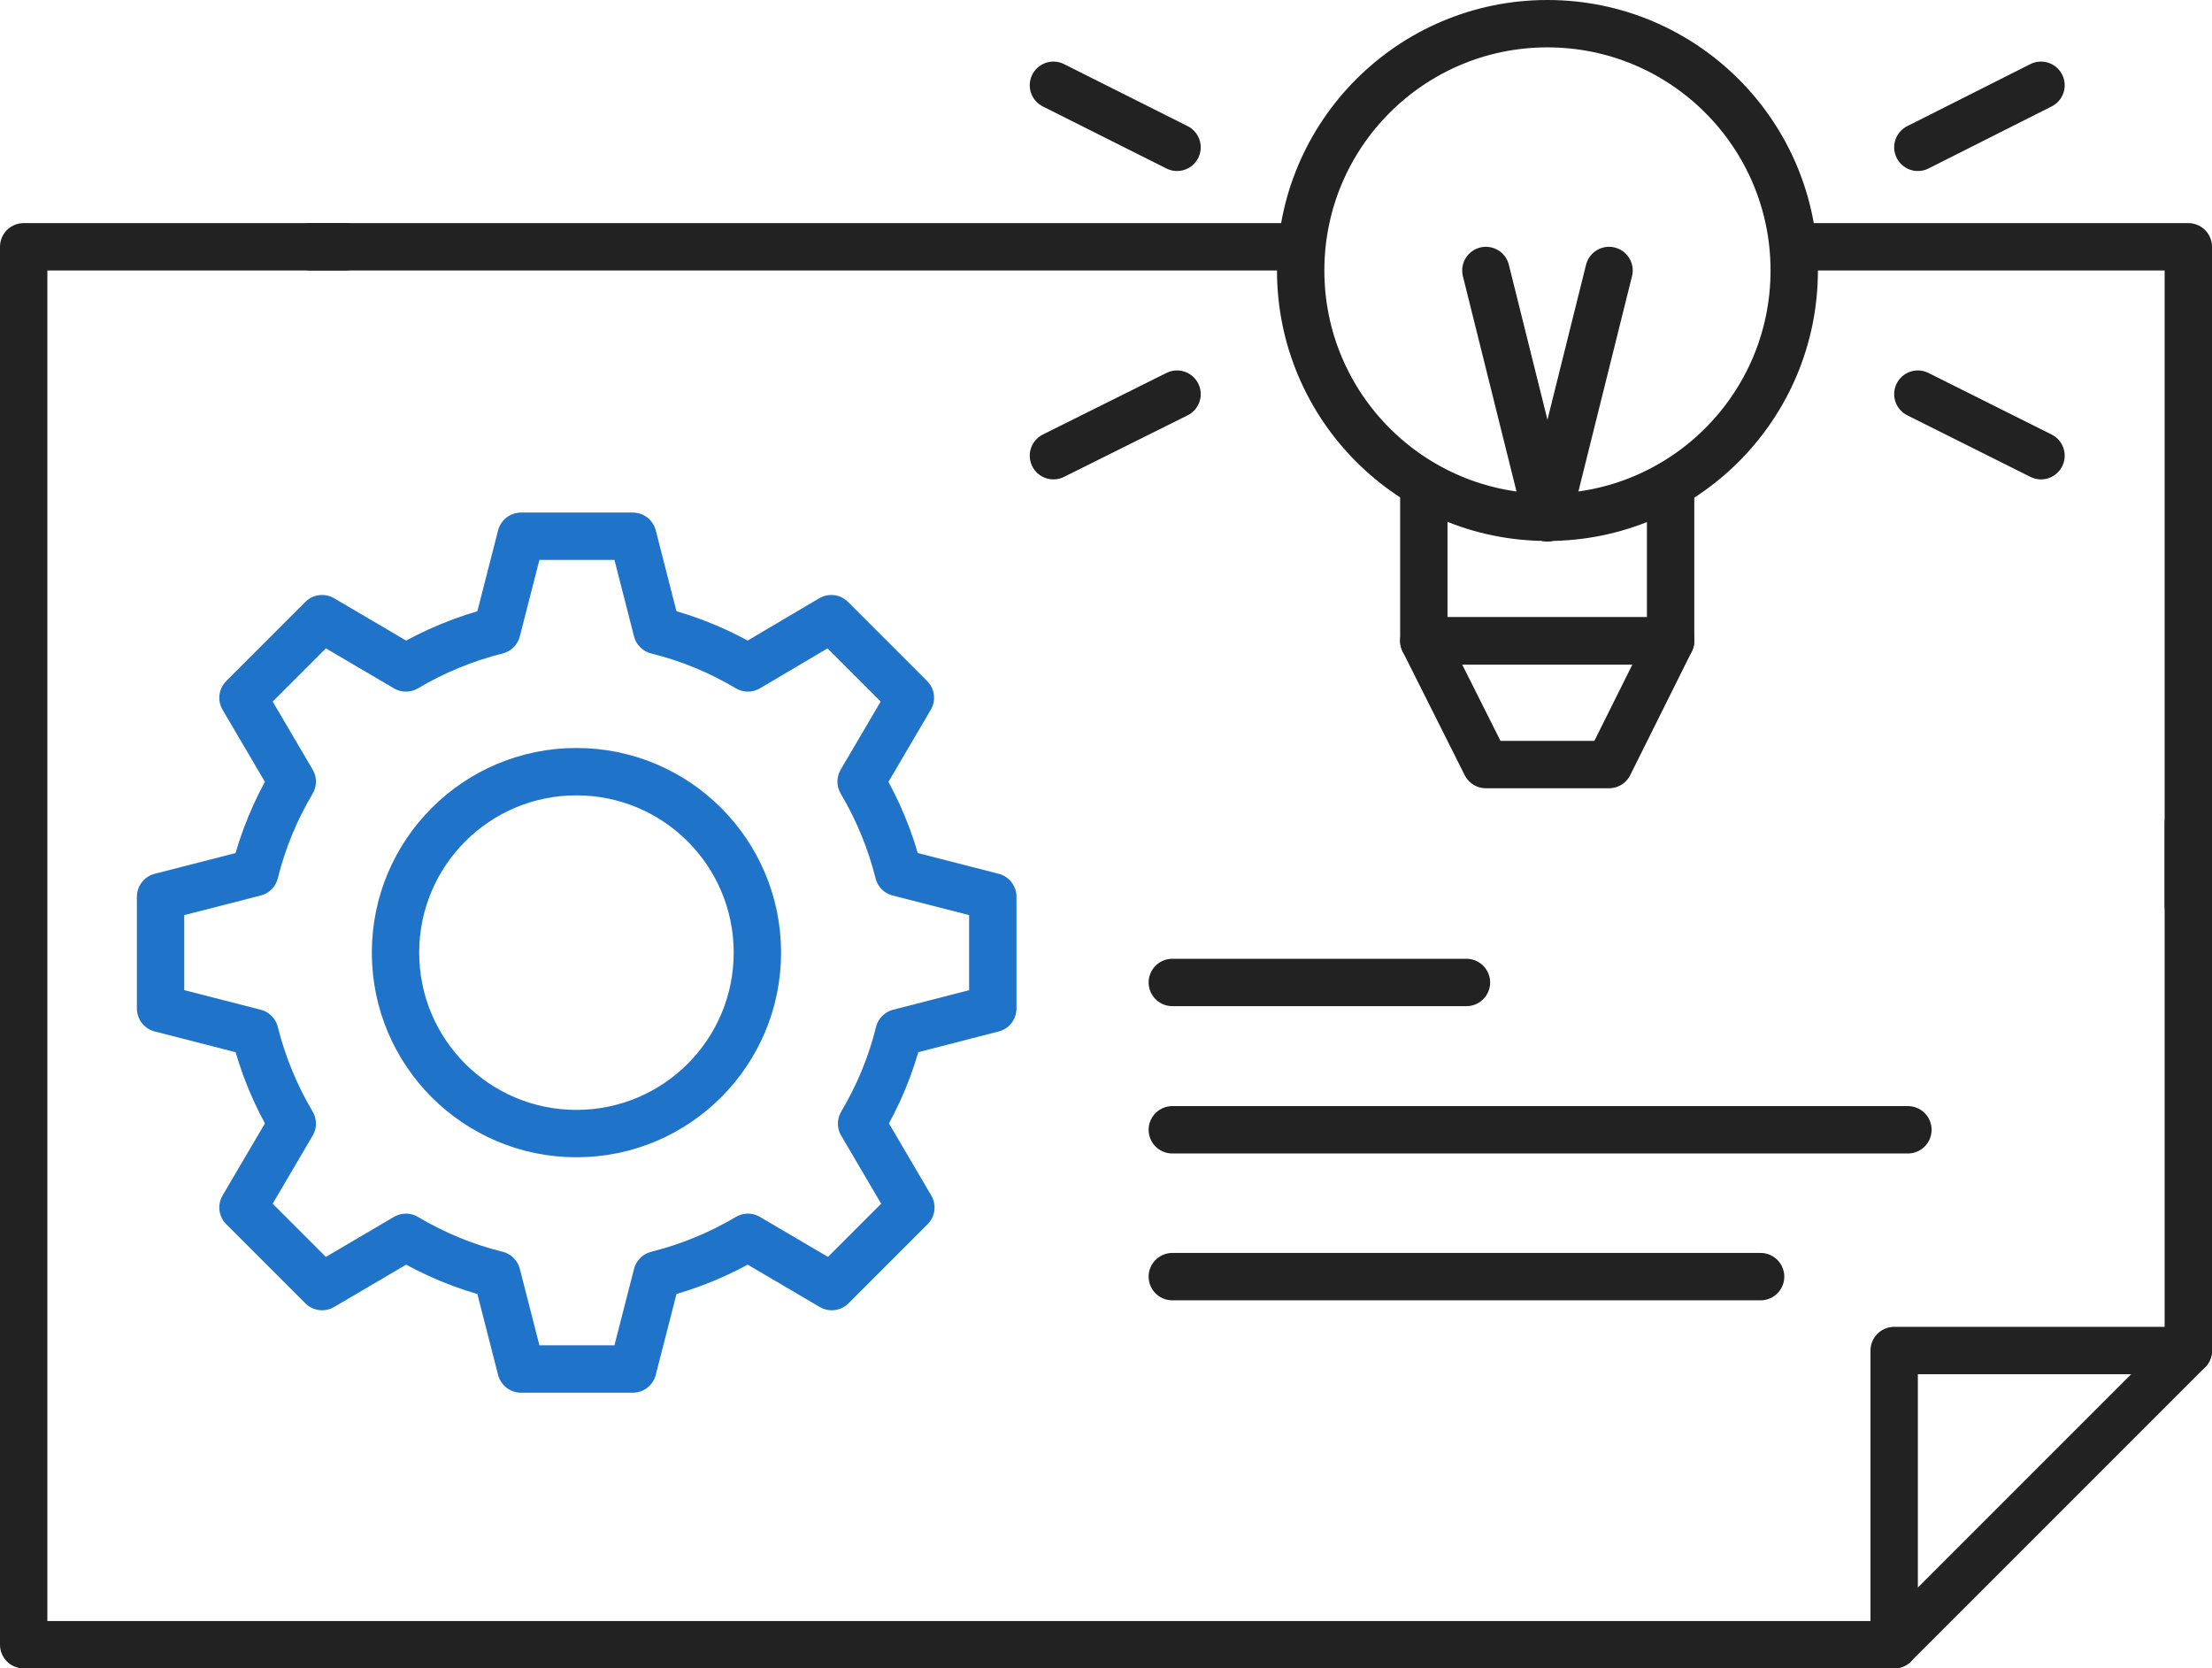 <?xml version="1.0" encoding="utf-8"?>
<!-- Generator: Adobe Illustrator 23.0.3, SVG Export Plug-In . SVG Version: 6.00 Build 0)  -->
<svg version="1.1" id="Capa_1" xmlns="http://www.w3.org/2000/svg" xmlns:xlink="http://www.w3.org/1999/xlink" x="0px" y="0px"
	 viewBox="0 0 467 352.2" style="enable-background:new 0 0 467 352.2;" xml:space="preserve">
<style type="text/css">
	.st0{fill:none;stroke:#222222;stroke-width:10;stroke-linecap:round;stroke-linejoin:round;stroke-miterlimit:10;}
	.st1{fill:none;stroke:#1F74CA;stroke-width:10;stroke-linecap:round;stroke-linejoin:round;stroke-miterlimit:10;}
</style>
<polyline class="st0" points="352.7,102.3 352.7,135.3 300.6,135.3 300.6,102.3 "/>
<line class="st0" x1="274.6" y1="52.1" x2="65.6" y2="52.1"/>
<polyline class="st0" points="462,173.8 462,285.1 399.9,347.2 5,347.2 5,52.1 72.9,52.1 "/>
<polyline class="st0" points="378.8,52.1 462,52.1 462,191.1 "/>
<g>
	<circle class="st1" cx="121.7" cy="201.1" r="38.2"/>
	<path class="st1" d="M209.6,212.9v-23.6l-19.9-5.1c-1.7-6.8-4.4-13.3-7.9-19.2l10.4-17.7l-16.7-16.7L157.9,141
		c-5.9-3.5-12.3-6.2-19.2-7.9l-5.1-19.9h-23.6l-5.1,19.9c-6.8,1.7-13.3,4.4-19.2,7.9l-17.7-10.4l-16.7,16.7L61.7,165
		c-3.5,5.9-6.2,12.3-7.9,19.2l-19.9,5.1v23.6l19.9,5.1c1.7,6.8,4.4,13.3,7.9,19.2l-10.4,17.7l16.7,16.7l17.7-10.4
		c5.9,3.5,12.3,6.2,19.2,7.9l5.1,19.9h23.6l5.1-19.9c6.8-1.7,13.3-4.4,19.2-7.9l17.7,10.4l16.7-16.7l-10.4-17.7
		c3.5-5.9,6.2-12.3,7.9-19.2L209.6,212.9z"/>
</g>
<line class="st0" x1="247.5" y1="207.4" x2="309.6" y2="207.4"/>
<path class="st0" d="M213.5,207.4"/>
<line class="st0" x1="402.8" y1="238.5" x2="247.5" y2="238.5"/>
<line class="st0" x1="247.5" y1="269.5" x2="371.7" y2="269.5"/>
<circle class="st0" cx="326.7" cy="57.1" r="52.1"/>
<polygon class="st0" points="352.7,135.3 300.6,135.3 313.7,161.4 339.7,161.4 "/>
<line class="st0" x1="313.7" y1="57.1" x2="326.7" y2="109.3"/>
<line class="st0" x1="339.7" y1="57.1" x2="326.7" y2="109.3"/>
<line class="st0" x1="248.5" y1="31.1" x2="222.4" y2="18"/>
<line class="st0" x1="248.5" y1="83.2" x2="222.4" y2="96.2"/>
<line class="st0" x1="404.9" y1="31.1" x2="430.9" y2="18"/>
<line class="st0" x1="404.9" y1="83.2" x2="430.9" y2="96.2"/>
<polyline class="st0" points="399.9,347.2 399.9,285.1 462,285.1 "/>
</svg>
